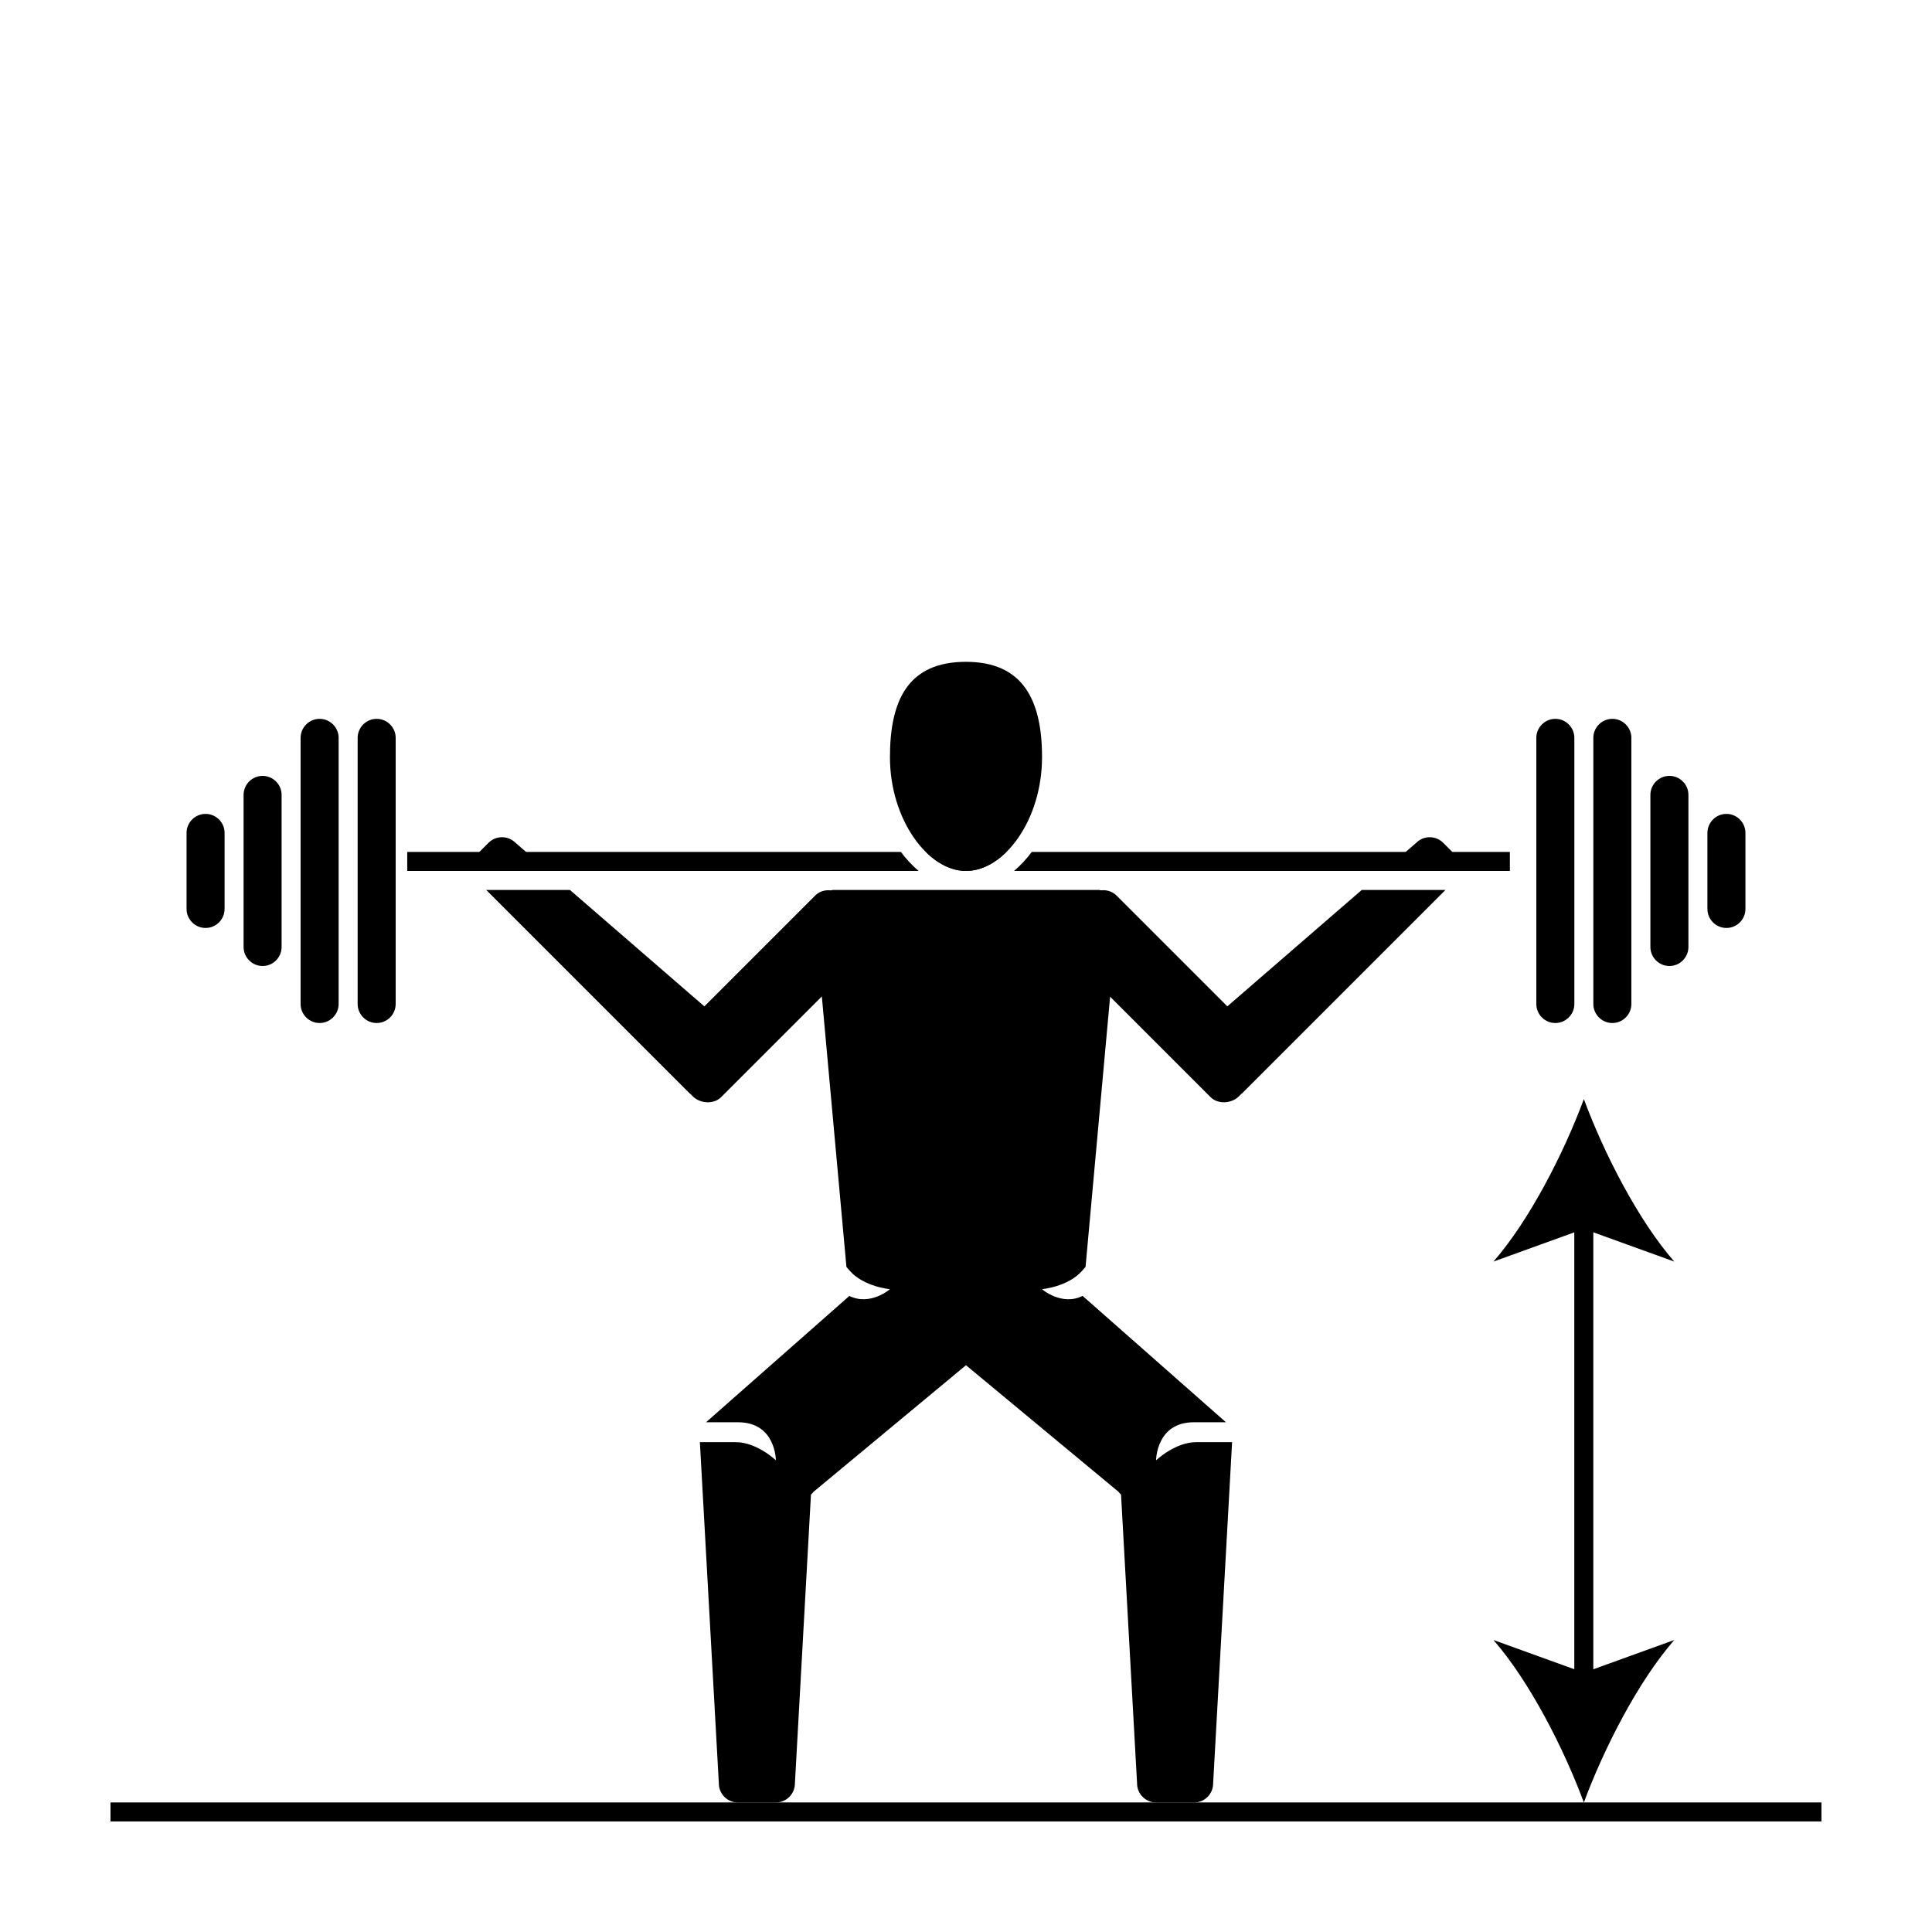 <?xml version="1.0" encoding="UTF-8"?>
<!-- Uploaded to: ICON Repo, www.iconrepo.com, Generator: ICON Repo Mixer Tools -->
<svg width="800px" height="800px" version="1.1" viewBox="144 144 512 512" xmlns="http://www.w3.org/2000/svg">
 <path d="m243.82 415.11c2.769 0 5.039-2.266 5.039-5.039v-70.531c0-2.769-2.266-5.039-5.039-5.039-2.769 0-5.039 2.266-5.039 5.039v70.535c0.004 2.766 2.269 5.035 5.039 5.035z"/>
 <path d="m228.7 415.11c2.769 0 5.039-2.266 5.039-5.039v-70.531c0-2.769-2.266-5.039-5.039-5.039-2.769 0-5.039 2.266-5.039 5.039v70.535c0 2.766 2.269 5.035 5.039 5.035z"/>
 <path d="m213.59 400c2.769 0 5.039-2.266 5.039-5.039v-40.305c0-2.769-2.266-5.039-5.039-5.039-2.769 0-5.039 2.266-5.039 5.039v40.305c0 2.769 2.266 5.039 5.039 5.039z"/>
 <path d="m198.48 389.92c2.769 0 5.039-2.266 5.039-5.039v-20.152c0-2.769-2.266-5.039-5.039-5.039-2.769 0-5.039 2.266-5.039 5.039v20.152c0 2.773 2.266 5.039 5.039 5.039z"/>
 <path d="m556.18 415.11c-2.769 0-5.039-2.266-5.039-5.039v-70.531c0-2.769 2.266-5.039 5.039-5.039 2.769 0 5.039 2.266 5.039 5.039v70.535c0 2.766-2.269 5.035-5.039 5.035z"/>
 <path d="m571.29 415.11c-2.769 0-5.039-2.266-5.039-5.039v-70.531c0-2.769 2.266-5.039 5.039-5.039 2.769 0 5.039 2.266 5.039 5.039v70.535c0 2.766-2.266 5.035-5.039 5.035z"/>
 <path d="m586.41 400c-2.769 0-5.039-2.266-5.039-5.039v-40.305c0-2.769 2.266-5.039 5.039-5.039 2.769 0 5.039 2.266 5.039 5.039v40.305c0 2.769-2.266 5.039-5.039 5.039z"/>
 <path d="m601.52 389.92c-2.769 0-5.039-2.266-5.039-5.039v-20.152c0-2.769 2.266-5.039 5.039-5.039 2.769 0 5.039 2.266 5.039 5.039v20.152c-0.004 2.773-2.269 5.039-5.039 5.039z"/>
 <path d="m420.15 344.66c0 16.535-9.922 30.148-20.16 30.148-10.07 0-20.145-13.613-20.145-30.148 0-15.305 4.945-25.27 20.145-25.27 14.98 0 20.16 9.965 20.16 25.27z"/>
 <path d="m399.99 374.81c3.777 0 7.516-1.863 10.727-5.039h-21.371c3.211 3.176 6.926 5.039 10.645 5.039zm-17.238-5.039h-130.83v5.039h135.53c-1.691-1.43-3.273-3.117-4.699-5.039zm34.672 0c-1.422 1.926-3.004 3.606-4.699 5.039h131.41v-5.039z"/>
 <path transform="matrix(5.038 0 0 5.038 148.09 148.09)" d="m82.5 63.035v24.93" fill="none" stroke="#000000" stroke-miterlimit="10"/>
 <path d="m563.74 435.27c-5.309 14.309-14.367 32.059-23.961 43.062l23.961-8.664 23.957 8.664c-9.594-11.004-18.652-28.754-23.957-43.062z"/>
 <path d="m563.74 621.68c-5.309-14.309-14.367-32.059-23.961-43.062l23.961 8.664 23.957-8.664c-9.594 11.004-18.652 28.754-23.957 43.062z"/>
 <path transform="matrix(5.038 0 0 5.038 148.09 148.09)" d="m95 94.5h-89.999" fill="none" stroke="#000000" stroke-miterlimit="10"/>
 <path d="m280.6 367.34c-1.961-1.961-5.164-1.961-7.125 0l-2.996 2.996c-1.215 1.215-1.586 2.891-1.293 4.473h20.043zm248.85 3-2.996-2.996c-1.961-1.961-5.164-1.961-7.125 0l-8.633 7.469h20.043c0.289-1.578-0.078-3.262-1.289-4.473zm-60.195 40.352-29.379-29.379c-1.117-1.117-2.637-1.523-4.102-1.367-0.172-0.008-0.328-0.094-0.508-0.094h-70.535c-0.195 0-0.359 0.09-0.551 0.109-1.48-0.172-3.008 0.23-4.137 1.359l-29.379 29.379-35.621-30.848h-22.184l53.949 53.949c0.055 0.055 0.133 0.07 0.188 0.121l0.594 0.609c1.961 1.961 5.559 2.188 7.516 0.227l26.691-26.691 6.519 71.691c0.383 0.438 0.699 0.801 0.898 1.027 3.699 4.231 10.633 4.863 10.633 4.863s-5.266 4.57-10.832 1.75l0.012 0.098-37.918 33.422h8.488c10.02 0 10.02 10.074 10.02 10.074s-5.039-4.805-10.66-4.805h-9.48l5.027 90.453c0 2.769 2.266 5.039 5.039 5.039h10.078c2.769 0 5.039-2.266 5.039-5.039l4.254-76.562c0.223-0.242 0.488-0.43 0.664-0.719l40.422-33.559 40.426 33.547c0.176 0.293 0.441 0.48 0.664 0.719l4.25 76.574c0 2.769 2.266 5.039 5.039 5.039h10.078c2.769 0 5.039-2.266 5.039-5.039l5.023-90.453h-9.48c-5.621 0-10.66 4.805-10.66 4.805s0-10.078 10.02-10.078h8.488l-37.91-33.422 0.012-0.105c-5.578 2.844-10.852-1.738-10.852-1.738s6.934-0.637 10.629-4.867c0.195-0.227 0.523-0.598 0.918-1.047l6.508-71.605 26.625 26.625c1.961 1.961 5.559 1.734 7.516-0.227l0.594-0.609c0.055-0.051 0.133-0.07 0.188-0.121l53.945-53.945h-22.184z"/>
</svg>